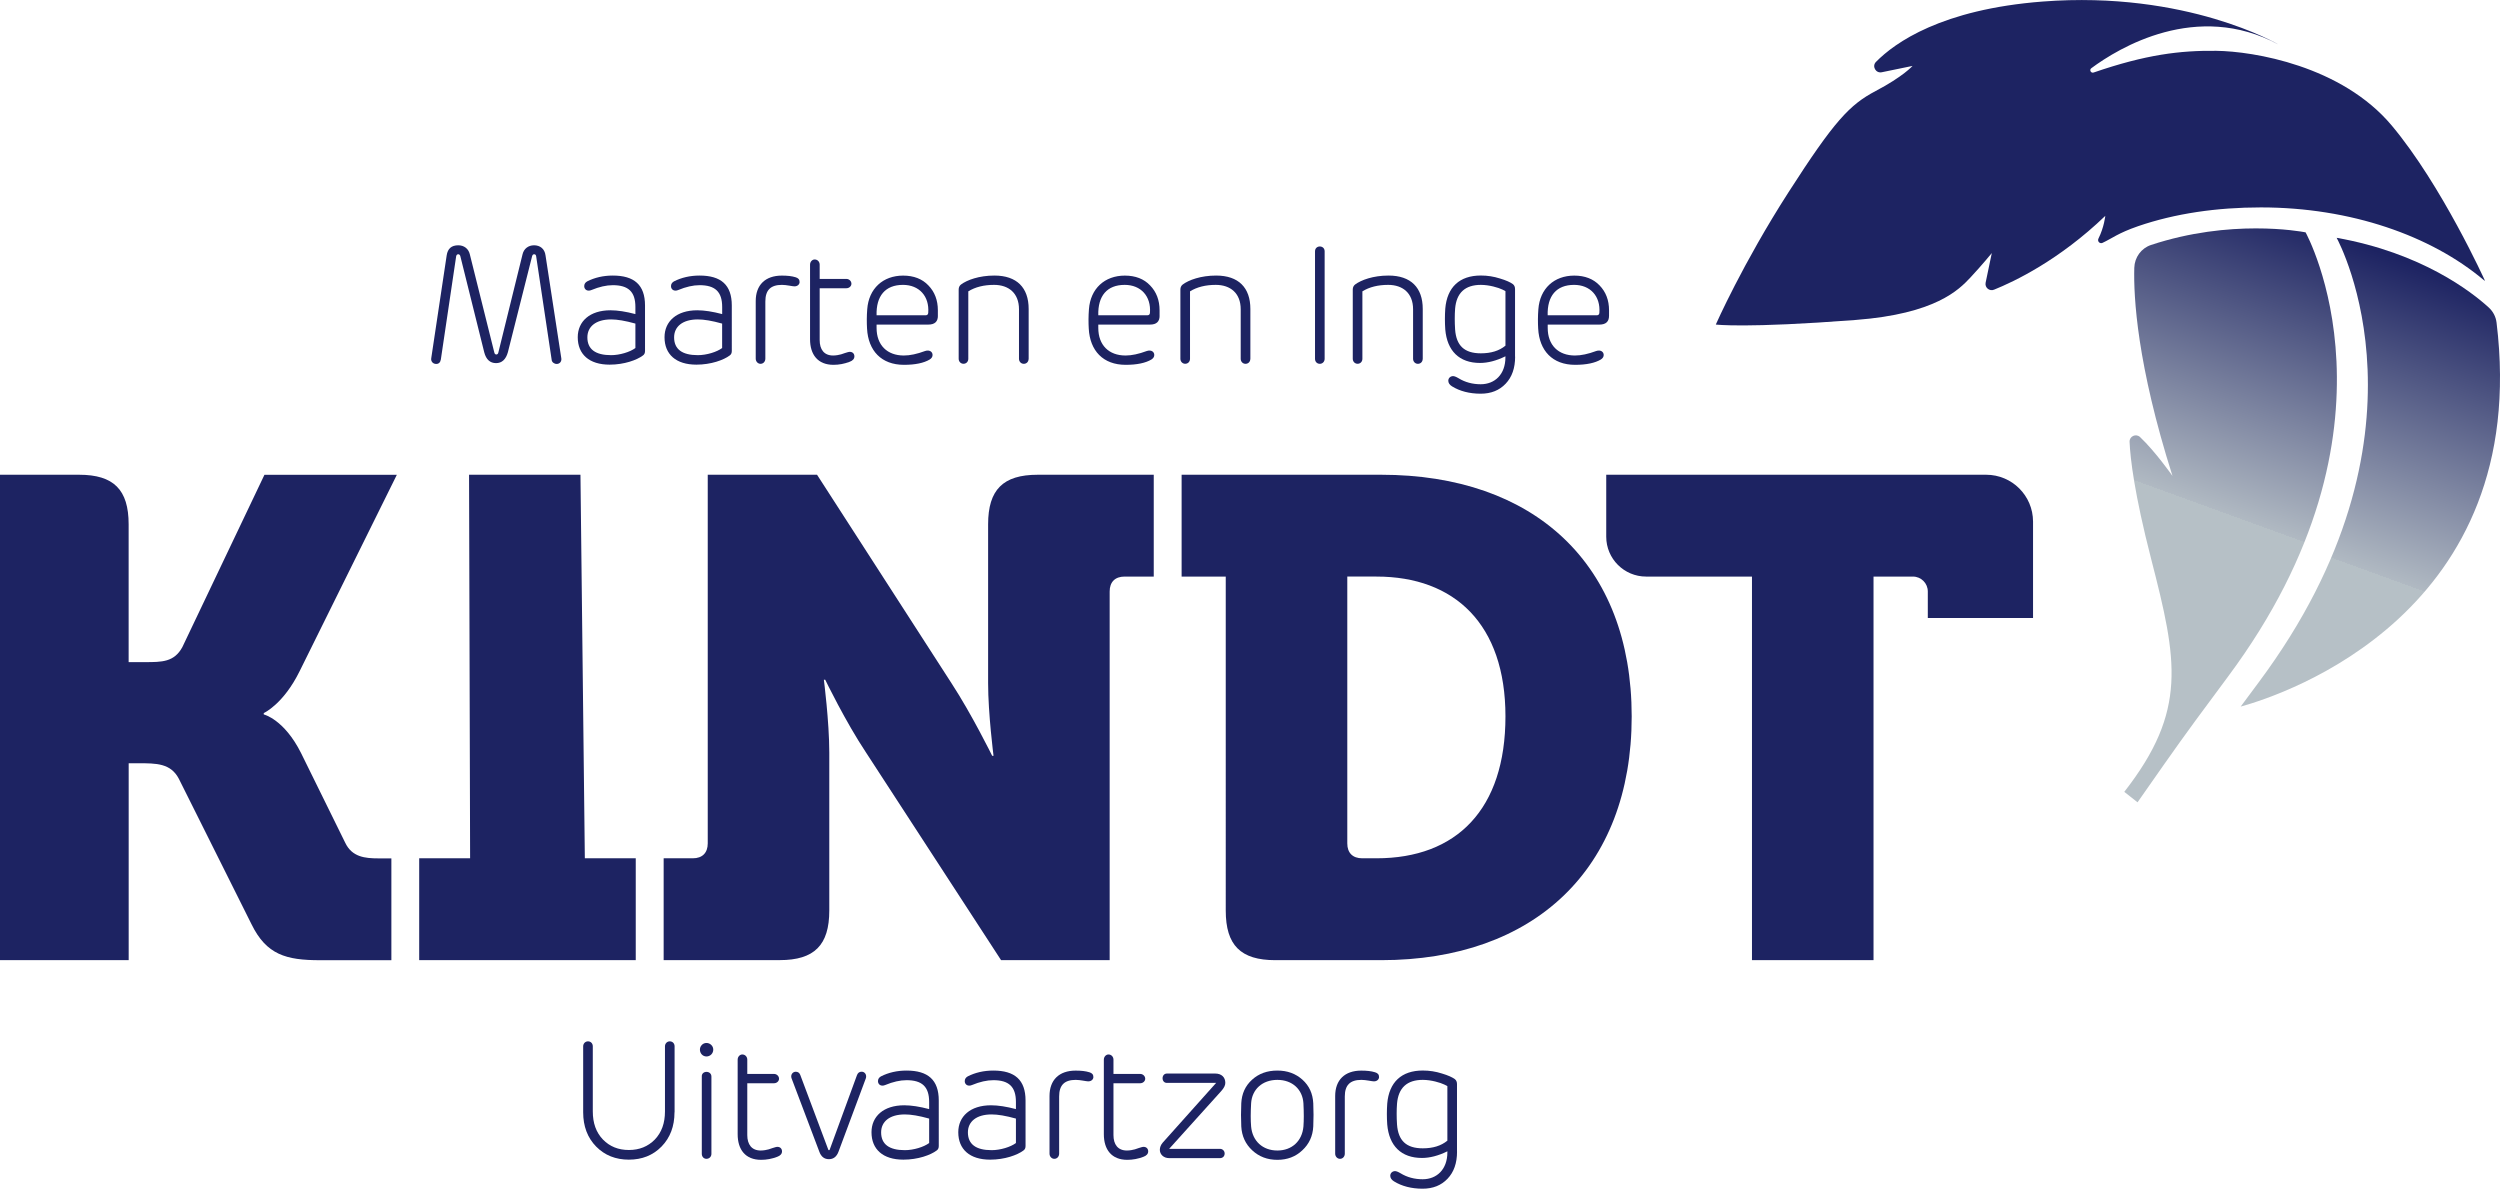 <?xml version="1.0" encoding="UTF-8"?> <!-- Generator: Adobe Illustrator 26.0.3, SVG Export Plug-In . SVG Version: 6.00 Build 0) --> <svg xmlns="http://www.w3.org/2000/svg" xmlns:xlink="http://www.w3.org/1999/xlink" version="1.1" id="Laag_1" x="0px" y="0px" viewBox="0 0 571.57 271.78" style="enable-background:new 0 0 571.57 271.78;" xml:space="preserve"> <style type="text/css"> .st0{fill:#1D2362;} .st1{fill:url(#SVGID_1_);} .st2{fill:url(#SVGID_00000012471127011338746190000016863336891294960548_);} </style> <g> <path class="st0" d="M0,108.54h18.08c7.91,0,11.33,3.41,11.33,11.33v31.51h3.73c3.88,0,6.67,0,8.54-3.41l18.78-39.42h30.27 l-22.2,44.85c-3.73,7.61-8.23,9.63-8.23,9.63v0.31c0,0,4.66,1.09,8.54,8.85l10.09,20.49c1.55,3.26,4.5,3.57,7.6,3.57h2.95v23.28 h-16.3c-7.76,0-12.26-1.24-15.68-8.23L40.9,178.07c-1.86-3.57-5.12-3.57-9.31-3.57h-2.17v45.01H0V108.54z"></path> <path class="st0" d="M95.84,196.23h11.64l-0.24-87.69h25.47l1,87.69h11.64v23.28H95.84V196.23z"></path> <path class="st0" d="M151.72,196.23h6.68c2.17,0,3.41-1.24,3.41-3.41v-84.28h24.99l30.73,47.65c4.66,7.14,9.31,16.61,9.31,16.61 h0.31c0,0-1.24-9.63-1.24-16.61v-36.32c0-7.91,3.42-11.33,11.33-11.33h26.54v23.28h-6.67c-2.17,0-3.41,1.24-3.41,3.41v84.28h-24.83 l-30.89-47.49c-4.66-6.99-9.31-16.61-9.31-16.61h-0.31c0,0,1.24,9.62,1.24,16.61v36.16c0,7.91-3.42,11.33-11.33,11.33h-26.54 V196.23z"></path> <path class="st0" d="M280.24,131.82h-10.09v-23.28h45.63c34.92,0,57.27,20.33,57.27,55.26c0,34.92-22.35,55.72-57.27,55.72h-24.21 c-7.92,0-11.33-3.41-11.33-11.33V131.82z M311.44,196.23h3.26c18.31,0,29.49-11.18,29.49-32.44c0-21.11-11.64-31.97-29.49-31.97 h-6.67v61C308.02,194.99,309.27,196.23,311.44,196.23z"></path> <path class="st0" d="M454.09,108.54h-86.86v14.17c0,5.03,4.08,9.11,9.11,9.11h24.21v87.69h27.79v-87.69h9 c1.89,0,3.41,1.53,3.41,3.41v6.06h24.06v-22.04C464.8,113.33,460.01,108.54,454.09,108.54z"></path> </g> <path class="st0" d="M516.9,47.42c20.57,0,38.92,6.48,50.96,16.61c0.1,0.06,0.19,0.12,0.29,0.19c0,0-9.88-21.85-21.33-35.52 c-11.45-13.67-31.62-16.98-40.12-17.08c-8.23-0.1-16.07,0.84-28.04,4.96c-0.61,0.21-1.05-0.59-0.53-0.98 c6.26-4.65,24.08-15.46,42.74-5.45c0,0-20.89-12.33-53.85-9.8c-23.11,1.78-33.79,9.4-38.12,13.8c-0.98,0.99-0.05,2.65,1.31,2.37 l7.05-1.45c0,0-2.12,2.42-8.44,5.74c-5.94,3.13-9.44,6.82-19.93,23.16C398.4,60.3,392.28,74.2,392.28,74.2s6.71,0.89,31.99-1.05 c18.27-1.4,23.6-6.91,26.22-9.7c2.62-2.8,4.89-5.59,4.89-5.59l-1.41,6.77c-0.23,1.11,0.87,2.03,1.92,1.6 c4.56-1.83,14.87-6.72,25.44-16.88c0,0-0.26,2.59-1.57,5.21c-0.3,0.61,0.32,1.25,0.94,0.96c2.22-1.04,3.53-2.22,8.13-3.81 C497.3,48.8,506.86,47.42,516.9,47.42z"></path> <g> <linearGradient id="SVGID_1_" gradientUnits="userSpaceOnUse" x1="523.325" y1="48.508" x2="499.497" y2="113.976"> <stop offset="0" style="stop-color:#1D2362"></stop> <stop offset="1" style="stop-color:#B0B9C2"></stop> <stop offset="1" style="stop-color:#B6C0C6"></stop> </linearGradient> <path class="st1" d="M527.12,53.12c-1.42-0.27-17.25-3.1-35.34,2.89c-2.24,0.74-3.75,2.84-3.82,5.2c-0.19,6.69,0.63,22.1,8.73,47.6 c0,0-3.92-5.59-7.42-8.89c-0.92-0.87-2.44-0.18-2.39,1.09c0.16,3.81,1.08,11.81,4.93,26.77c5.99,23.28,8.34,34.69-6.14,53.26 l3.03,2.39l6.14-8.77c4.71-6.73,9.6-13.33,14.51-19.92C551.8,97.74,527.2,53.27,527.12,53.12z"></path> <linearGradient id="SVGID_00000175297842383979170930000004984529225753023648_" gradientUnits="userSpaceOnUse" x1="558.306" y1="62.876" x2="534.58" y2="128.063"> <stop offset="0" style="stop-color:#1D2362"></stop> <stop offset="1" style="stop-color:#B0B9C2"></stop> <stop offset="1" style="stop-color:#B6C0C6"></stop> </linearGradient> <path style="fill:url(#SVGID_00000175297842383979170930000004984529225753023648_);" d="M570.78,73.74 c-0.16-1.33-0.81-2.56-1.81-3.46c-3.92-3.57-15.33-12.47-34.75-15.91c0.68,1.25,24.13,45.3-17.79,101.59 c-1.39,1.86-2.77,3.72-4.15,5.59C522.35,158.76,578.89,140.11,570.78,73.74z"></path> </g> <g> <path class="st0" d="M154.21,254.3c0,3.19-0.99,5.81-2.96,7.83s-4.48,3-7.48,3s-5.51-0.99-7.48-3s-2.96-4.64-2.96-7.83v-15.08 c0-0.65,0.49-1.14,1.1-1.14c0.65,0,1.1,0.49,1.1,1.14v14.89c0,2.66,0.76,4.79,2.32,6.42c1.56,1.6,3.53,2.39,5.93,2.39 s4.37-0.8,5.93-2.39c1.56-1.63,2.32-3.76,2.32-6.42v-14.89c0-0.65,0.49-1.14,1.1-1.14c0.65,0,1.1,0.49,1.1,1.14V254.3z"></path> <path class="st0" d="M162.62,241.08c-0.61,0.61-1.6,0.61-2.17,0c-0.57-0.61-0.57-1.6,0-2.17c0.57-0.61,1.56-0.61,2.17,0 C163.22,239.48,163.22,240.47,162.62,241.08z M162.65,263.8c0,0.65-0.49,1.14-1.14,1.14c-0.61,0-1.06-0.49-1.06-1.14v-17.63 c-0.11-1.48,2.24-1.48,2.2,0V263.8z"></path> <path class="st0" d="M174.01,265.17c-3.61,0-5.36-2.36-5.36-5.85v-17.06c0-0.65,0.49-1.18,1.06-1.18c0.65,0,1.14,0.53,1.14,1.18 v3.27h6.12c0.61,0,1.14,0.49,1.14,1.1c0,0.57-0.53,1.03-1.14,1.03h-6.12v11.85c0,2.13,0.99,3.53,3.08,3.53 c0.65,0,1.41-0.15,1.82-0.27c0.46-0.15,1.33-0.46,1.52-0.49c0.87-0.27,1.52,0.19,1.52,0.95c0,0.57-0.38,0.99-1.1,1.25 C176.48,264.94,175.27,265.17,174.01,265.17z"></path> <path class="st0" d="M197.95,246.55l-6.23,16.72c-0.42,1.18-1.18,1.75-2.2,1.75c-1.06,0-1.79-0.57-2.2-1.71l-6.34-16.76 c-0.3-0.8,0.23-1.52,0.95-1.52c0.49,0,0.84,0.23,1.03,0.72l6.38,17.02c0.04,0.27,0.34,0.27,0.38,0l6.19-16.91 c0.19-0.57,0.57-0.84,1.1-0.84C197.76,245.03,198.22,245.79,197.95,246.55z"></path> <path class="st0" d="M214.63,262.01c0,0.46-0.15,0.8-0.49,1.03c-1.37,1.03-4.26,2.09-7.6,2.09c-4.67,0-7.29-2.36-7.29-6.27 c0-3.61,2.74-6.16,7.48-6.16c1.63,0,3.53,0.3,5.7,0.87v-1.63c0-3.5-1.63-4.98-5.17-4.98c-1.48,0-3.12,0.38-4.86,1.1 c-0.95,0.42-1.67-0.11-1.67-0.87c0-0.49,0.23-0.84,0.68-1.1c1.71-0.87,3.69-1.33,5.85-1.33c4.9,0,7.37,2.13,7.37,6.84V262.01z M212.43,261.33v-5.59c-2.32-0.65-4.14-0.95-5.55-0.95c-3.53,0-5.43,1.67-5.43,4.1c0,2.7,1.82,4.07,5.43,4.07 C208.86,262.96,211.21,262.24,212.43,261.33z"></path> <path class="st0" d="M234.47,262.01c0,0.46-0.15,0.8-0.49,1.03c-1.37,1.03-4.26,2.09-7.6,2.09c-4.67,0-7.29-2.36-7.29-6.27 c0-3.61,2.74-6.16,7.48-6.16c1.63,0,3.53,0.3,5.7,0.87v-1.63c0-3.5-1.63-4.98-5.17-4.98c-1.48,0-3.12,0.38-4.86,1.1 c-0.95,0.42-1.67-0.11-1.67-0.87c0-0.49,0.23-0.84,0.68-1.1c1.71-0.87,3.69-1.33,5.85-1.33c4.9,0,7.37,2.13,7.37,6.84V262.01z M232.27,261.33v-5.59c-2.32-0.65-4.14-0.95-5.55-0.95c-3.53,0-5.43,1.67-5.43,4.1c0,2.7,1.82,4.07,5.43,4.07 C228.7,262.96,231.05,262.24,232.27,261.33z"></path> <path class="st0" d="M249.98,246.24c0,0.49-0.42,0.99-1.18,0.99c-0.46,0-1.82-0.34-2.85-0.34c-2.58,0-3.8,1.18-3.8,3.8v13.07 c0,0.65-0.46,1.18-1.1,1.18c-0.61,0-1.1-0.53-1.1-1.18v-13.18c0-3.65,2.17-5.81,5.97-5.81c1.25,0,2.28,0.11,3.15,0.38 C249.67,245.33,249.98,245.67,249.98,246.24z"></path> <path class="st0" d="M257.73,265.17c-3.61,0-5.36-2.36-5.36-5.85v-17.06c0-0.65,0.49-1.18,1.06-1.18c0.65,0,1.14,0.53,1.14,1.18 v3.27h6.12c0.61,0,1.14,0.49,1.14,1.1c0,0.57-0.53,1.03-1.14,1.03h-6.12v11.85c0,2.13,0.99,3.53,3.08,3.53 c0.65,0,1.41-0.15,1.82-0.27c0.46-0.15,1.33-0.46,1.52-0.49c0.87-0.27,1.52,0.19,1.52,0.95c0,0.57-0.38,0.99-1.1,1.25 C260.2,264.94,258.98,265.17,257.73,265.17z"></path> <path class="st0" d="M267.3,262.66h11.63c0.61,0,1.06,0.49,1.06,1.06c0,0.61-0.42,1.06-1.06,1.06H267.3c-1.25,0-2.13-0.84-2.13-1.9 c0-0.57,0.23-1.14,0.65-1.63l12.23-13.68h-11.17c-1.41,0.15-1.48-2.2,0-2.13h10.94c1.48,0,2.32,0.87,2.32,2.13 c0,0.57-0.3,1.18-0.95,1.9L267.3,262.66z"></path> <path class="st0" d="M297.78,246.85c1.56,1.41,2.36,3.19,2.47,5.4c0.08,1.79,0.08,3.53,0,5.28c-0.11,2.2-0.95,4.03-2.51,5.47 c-1.52,1.44-3.42,2.17-5.7,2.17c-2.28,0-4.18-0.72-5.74-2.17c-1.56-1.44-2.39-3.27-2.51-5.47c-0.08-1.75-0.08-3.5,0-5.28 c0.11-2.2,0.91-3.99,2.47-5.4c1.56-1.41,3.46-2.09,5.78-2.09C294.32,244.76,296.22,245.45,297.78,246.85z M286.04,257.57 c0.3,3.31,2.66,5.47,6,5.47s5.66-2.17,5.96-5.47c0.11-1.41,0.11-3.15,0-5.32c-0.19-3.15-2.51-5.36-5.96-5.36 c-3.46,0-5.81,2.2-6,5.36C285.92,254.41,285.92,256.16,286.04,257.57z"></path> <path class="st0" d="M315.29,246.24c0,0.49-0.42,0.99-1.18,0.99c-0.46,0-1.82-0.34-2.85-0.34c-2.58,0-3.8,1.18-3.8,3.8v13.07 c0,0.65-0.46,1.18-1.1,1.18c-0.61,0-1.1-0.53-1.1-1.18v-13.18c0-3.65,2.17-5.81,5.96-5.81c1.25,0,2.28,0.11,3.15,0.38 C314.99,245.33,315.29,245.67,315.29,246.24z"></path> <path class="st0" d="M333.12,263.3c0,2.62-0.72,4.67-2.17,6.19c-1.44,1.52-3.34,2.28-5.7,2.28c-2.54,0-4.75-0.57-6.53-1.67 c-0.57-0.34-0.87-0.8-0.87-1.29c0-0.61,0.49-1.06,1.1-1.06c0.27,0,0.68,0.15,1.25,0.49c1.48,0.91,3.19,1.37,5.05,1.37 c3.23,0,5.66-2.24,5.66-6.16v-0.23c-2.09,1.03-4.03,1.52-5.81,1.52c-4.75,0-7.52-2.77-7.94-7.64c-0.11-1.6-0.11-3.19,0-4.79 c0.42-4.9,3.27-7.56,8.13-7.56c1.52,0,2.96,0.23,4.37,0.68c1.41,0.42,2.39,0.87,2.96,1.29c0.34,0.27,0.49,0.65,0.49,1.14V263.3z M319.4,252.32c-0.11,1.48-0.11,3.08,0,4.79c0.27,3.65,2.09,5.43,5.89,5.43c2.32,0,4.18-0.57,5.62-1.75v-12.46 c-0.04-0.04-0.3-0.19-0.72-0.38c-0.87-0.42-2.96-1.06-4.9-1.06C321.68,246.89,319.7,248.71,319.4,252.32z"></path> </g> <g> <path class="st0" d="M122.58,58.59c-0.04-0.3-0.19-0.46-0.46-0.46c-0.23,0-0.38,0.15-0.46,0.42l-5.55,22 c-0.46,1.63-1.37,2.47-2.7,2.47c-1.37,0-2.28-0.84-2.7-2.47l-5.47-22c-0.15-0.57-0.84-0.57-0.95,0.04l-3.5,23.59 c-0.11,0.68-0.49,1.03-1.06,1.03c-0.8,0-1.25-0.65-1.14-1.29l3.53-23.52c0.23-1.56,1.1-2.32,2.66-2.32c1.33,0,2.32,0.8,2.62,2.01 l5.62,22.53c0.11,0.57,0.8,0.57,0.91,0l5.55-22.53c0.3-1.21,1.29-2.01,2.62-2.01c1.37,0,2.43,0.8,2.62,2.32l3.61,23.52 c0.11,0.65-0.3,1.29-1.06,1.29c-0.57,0-1.1-0.42-1.14-0.91L122.58,58.59z"></path> <path class="st0" d="M147.47,80.25c0,0.46-0.15,0.8-0.49,1.03c-1.37,1.03-4.26,2.09-7.6,2.09c-4.67,0-7.29-2.36-7.29-6.27 c0-3.61,2.74-6.16,7.48-6.16c1.63,0,3.53,0.3,5.7,0.87v-1.63c0-3.5-1.63-4.98-5.17-4.98c-1.48,0-3.12,0.38-4.86,1.1 c-0.95,0.42-1.67-0.11-1.67-0.87c0-0.49,0.23-0.84,0.68-1.1c1.71-0.87,3.69-1.33,5.85-1.33c4.9,0,7.37,2.13,7.37,6.84V80.25z M145.27,79.57v-5.59c-2.32-0.65-4.14-0.95-5.55-0.95c-3.53,0-5.43,1.67-5.43,4.1c0,2.7,1.82,4.07,5.43,4.07 C141.69,81.2,144.05,80.48,145.27,79.57z"></path> <path class="st0" d="M167.31,80.25c0,0.46-0.15,0.8-0.49,1.03c-1.37,1.03-4.26,2.09-7.6,2.09c-4.67,0-7.29-2.36-7.29-6.27 c0-3.61,2.74-6.16,7.48-6.16c1.63,0,3.53,0.3,5.7,0.87v-1.63c0-3.5-1.63-4.98-5.17-4.98c-1.48,0-3.12,0.38-4.86,1.1 c-0.95,0.42-1.67-0.11-1.67-0.87c0-0.49,0.23-0.84,0.68-1.1c1.71-0.87,3.69-1.33,5.85-1.33c4.9,0,7.37,2.13,7.37,6.84V80.25z M165.1,79.57v-5.59c-2.32-0.65-4.14-0.95-5.55-0.95c-3.53,0-5.43,1.67-5.43,4.1c0,2.7,1.82,4.07,5.43,4.07 C161.53,81.2,163.89,80.48,165.1,79.57z"></path> <path class="st0" d="M182.81,64.48c0,0.49-0.42,0.99-1.18,0.99c-0.46,0-1.82-0.34-2.85-0.34c-2.58,0-3.8,1.18-3.8,3.8V82 c0,0.65-0.46,1.18-1.1,1.18c-0.61,0-1.1-0.53-1.1-1.18V68.82c0-3.65,2.17-5.81,5.97-5.81c1.25,0,2.28,0.11,3.15,0.38 C182.51,63.57,182.81,63.91,182.81,64.48z"></path> <path class="st0" d="M190.56,83.41c-3.61,0-5.36-2.36-5.36-5.85V60.5c0-0.65,0.49-1.18,1.06-1.18c0.65,0,1.14,0.53,1.14,1.18v3.27 h6.12c0.61,0,1.14,0.49,1.14,1.1c0,0.57-0.53,1.03-1.14,1.03h-6.12v11.85c0,2.13,0.99,3.53,3.08,3.53c0.65,0,1.41-0.15,1.82-0.27 c0.46-0.15,1.33-0.46,1.52-0.49c0.87-0.27,1.52,0.19,1.52,0.95c0,0.57-0.38,0.99-1.1,1.25C193.03,83.18,191.82,83.41,190.56,83.41z "></path> <path class="st0" d="M214.43,72.2c0,1.33-0.72,2.01-2.2,2.01h-11.82v0.76c0,3.95,2.43,6.31,6.23,6.31c1.41,0,3-0.34,4.86-1.03 c1.03-0.34,1.71,0.19,1.71,0.91c0,0.42-0.23,0.76-0.65,1.03c-1.33,0.8-3.31,1.22-5.89,1.22c-5.17,0-8.17-3.23-8.44-8.28 c-0.08-1.37-0.08-2.85,0.04-4.41c0.34-4.75,3.61-7.71,8.21-7.71c2.43,0,4.37,0.76,5.77,2.24c1.44,1.48,2.17,3.38,2.17,5.7V72.2z M211.65,72.08c0.34,0,0.53-0.19,0.57-0.53c0.3-3.84-2.09-6.42-5.77-6.42c-4.07,0-6.16,2.55-6.04,6.95H211.65z"></path> <path class="st0" d="M235.17,82.04c0,0.65-0.46,1.14-1.1,1.14c-0.61,0-1.1-0.49-1.1-1.14V70.71c0-3.69-2.36-5.58-5.7-5.58 c-2.32,0-4.29,0.49-5.89,1.48v15.42c0,0.65-0.46,1.14-1.1,1.14c-0.61,0-1.1-0.49-1.1-1.14V66.19c0-0.49,0.19-0.87,0.53-1.14 c1.37-1.03,4.14-2.05,7.64-2.05c5.13,0,7.83,2.77,7.83,7.64V82.04z"></path> <path class="st0" d="M265.12,72.2c0,1.33-0.72,2.01-2.2,2.01H251.1v0.76c0,3.95,2.43,6.31,6.23,6.31c1.41,0,3-0.34,4.86-1.03 c1.03-0.34,1.71,0.19,1.71,0.91c0,0.42-0.23,0.76-0.65,1.03c-1.33,0.8-3.31,1.22-5.89,1.22c-5.17,0-8.17-3.23-8.44-8.28 c-0.08-1.37-0.08-2.85,0.04-4.41c0.34-4.75,3.61-7.71,8.21-7.71c2.43,0,4.37,0.76,5.77,2.24c1.44,1.48,2.17,3.38,2.17,5.7V72.2z M262.34,72.08c0.34,0,0.53-0.19,0.57-0.53c0.3-3.84-2.09-6.42-5.77-6.42c-4.07,0-6.16,2.55-6.04,6.95H262.34z"></path> <path class="st0" d="M285.86,82.04c0,0.65-0.46,1.14-1.1,1.14c-0.61,0-1.1-0.49-1.1-1.14V70.71c0-3.69-2.36-5.58-5.7-5.58 c-2.32,0-4.29,0.49-5.89,1.48v15.42c0,0.65-0.46,1.14-1.1,1.14c-0.61,0-1.1-0.49-1.1-1.14V66.19c0-0.49,0.19-0.87,0.53-1.14 c1.37-1.03,4.14-2.05,7.64-2.05c5.13,0,7.83,2.77,7.83,7.64V82.04z"></path> <path class="st0" d="M300.65,57.46c0-1.48,2.2-1.48,2.2,0v24.58c0,0.65-0.49,1.14-1.1,1.14c-0.65,0-1.1-0.49-1.1-1.14V57.46z"></path> <path class="st0" d="M325.27,82.04c0,0.65-0.46,1.14-1.1,1.14c-0.61,0-1.1-0.49-1.1-1.14V70.71c0-3.69-2.36-5.58-5.7-5.58 c-2.32,0-4.29,0.49-5.89,1.48v15.42c0,0.65-0.46,1.14-1.1,1.14c-0.61,0-1.1-0.49-1.1-1.14V66.19c0-0.49,0.19-0.87,0.53-1.14 c1.37-1.03,4.14-2.05,7.64-2.05c5.13,0,7.83,2.77,7.83,7.64V82.04z"></path> <path class="st0" d="M346.4,81.54c0,2.62-0.72,4.67-2.17,6.19c-1.44,1.52-3.34,2.28-5.7,2.28c-2.55,0-4.75-0.57-6.54-1.67 c-0.57-0.34-0.87-0.8-0.87-1.29c0-0.61,0.49-1.06,1.1-1.06c0.27,0,0.68,0.15,1.25,0.49c1.48,0.91,3.19,1.37,5.05,1.37 c3.23,0,5.66-2.24,5.66-6.16v-0.23c-2.09,1.03-4.03,1.52-5.81,1.52c-4.75,0-7.52-2.77-7.94-7.64c-0.11-1.6-0.11-3.19,0-4.79 c0.42-4.9,3.27-7.56,8.13-7.56c1.52,0,2.96,0.23,4.37,0.68c1.41,0.42,2.39,0.87,2.96,1.29c0.34,0.27,0.49,0.65,0.49,1.14V81.54z M332.68,70.56c-0.11,1.48-0.11,3.08,0,4.79c0.27,3.65,2.09,5.43,5.89,5.43c2.32,0,4.18-0.57,5.62-1.75V66.57 c-0.04-0.04-0.3-0.19-0.72-0.38c-0.87-0.42-2.96-1.06-4.9-1.06C334.96,65.13,332.99,66.95,332.68,70.56z"></path> <path class="st0" d="M367.87,72.2c0,1.33-0.72,2.01-2.2,2.01h-11.82v0.76c0,3.95,2.43,6.31,6.23,6.31c1.41,0,3-0.34,4.86-1.03 c1.03-0.34,1.71,0.19,1.71,0.91c0,0.42-0.23,0.76-0.65,1.03c-1.33,0.8-3.31,1.22-5.89,1.22c-5.17,0-8.17-3.23-8.44-8.28 c-0.08-1.37-0.08-2.85,0.04-4.41c0.34-4.75,3.61-7.71,8.21-7.71c2.43,0,4.37,0.76,5.78,2.24c1.44,1.48,2.17,3.38,2.17,5.7V72.2z M365.09,72.08c0.34,0,0.53-0.19,0.57-0.53c0.3-3.84-2.09-6.42-5.78-6.42c-4.07,0-6.16,2.55-6.04,6.95H365.09z"></path> </g> </svg> 